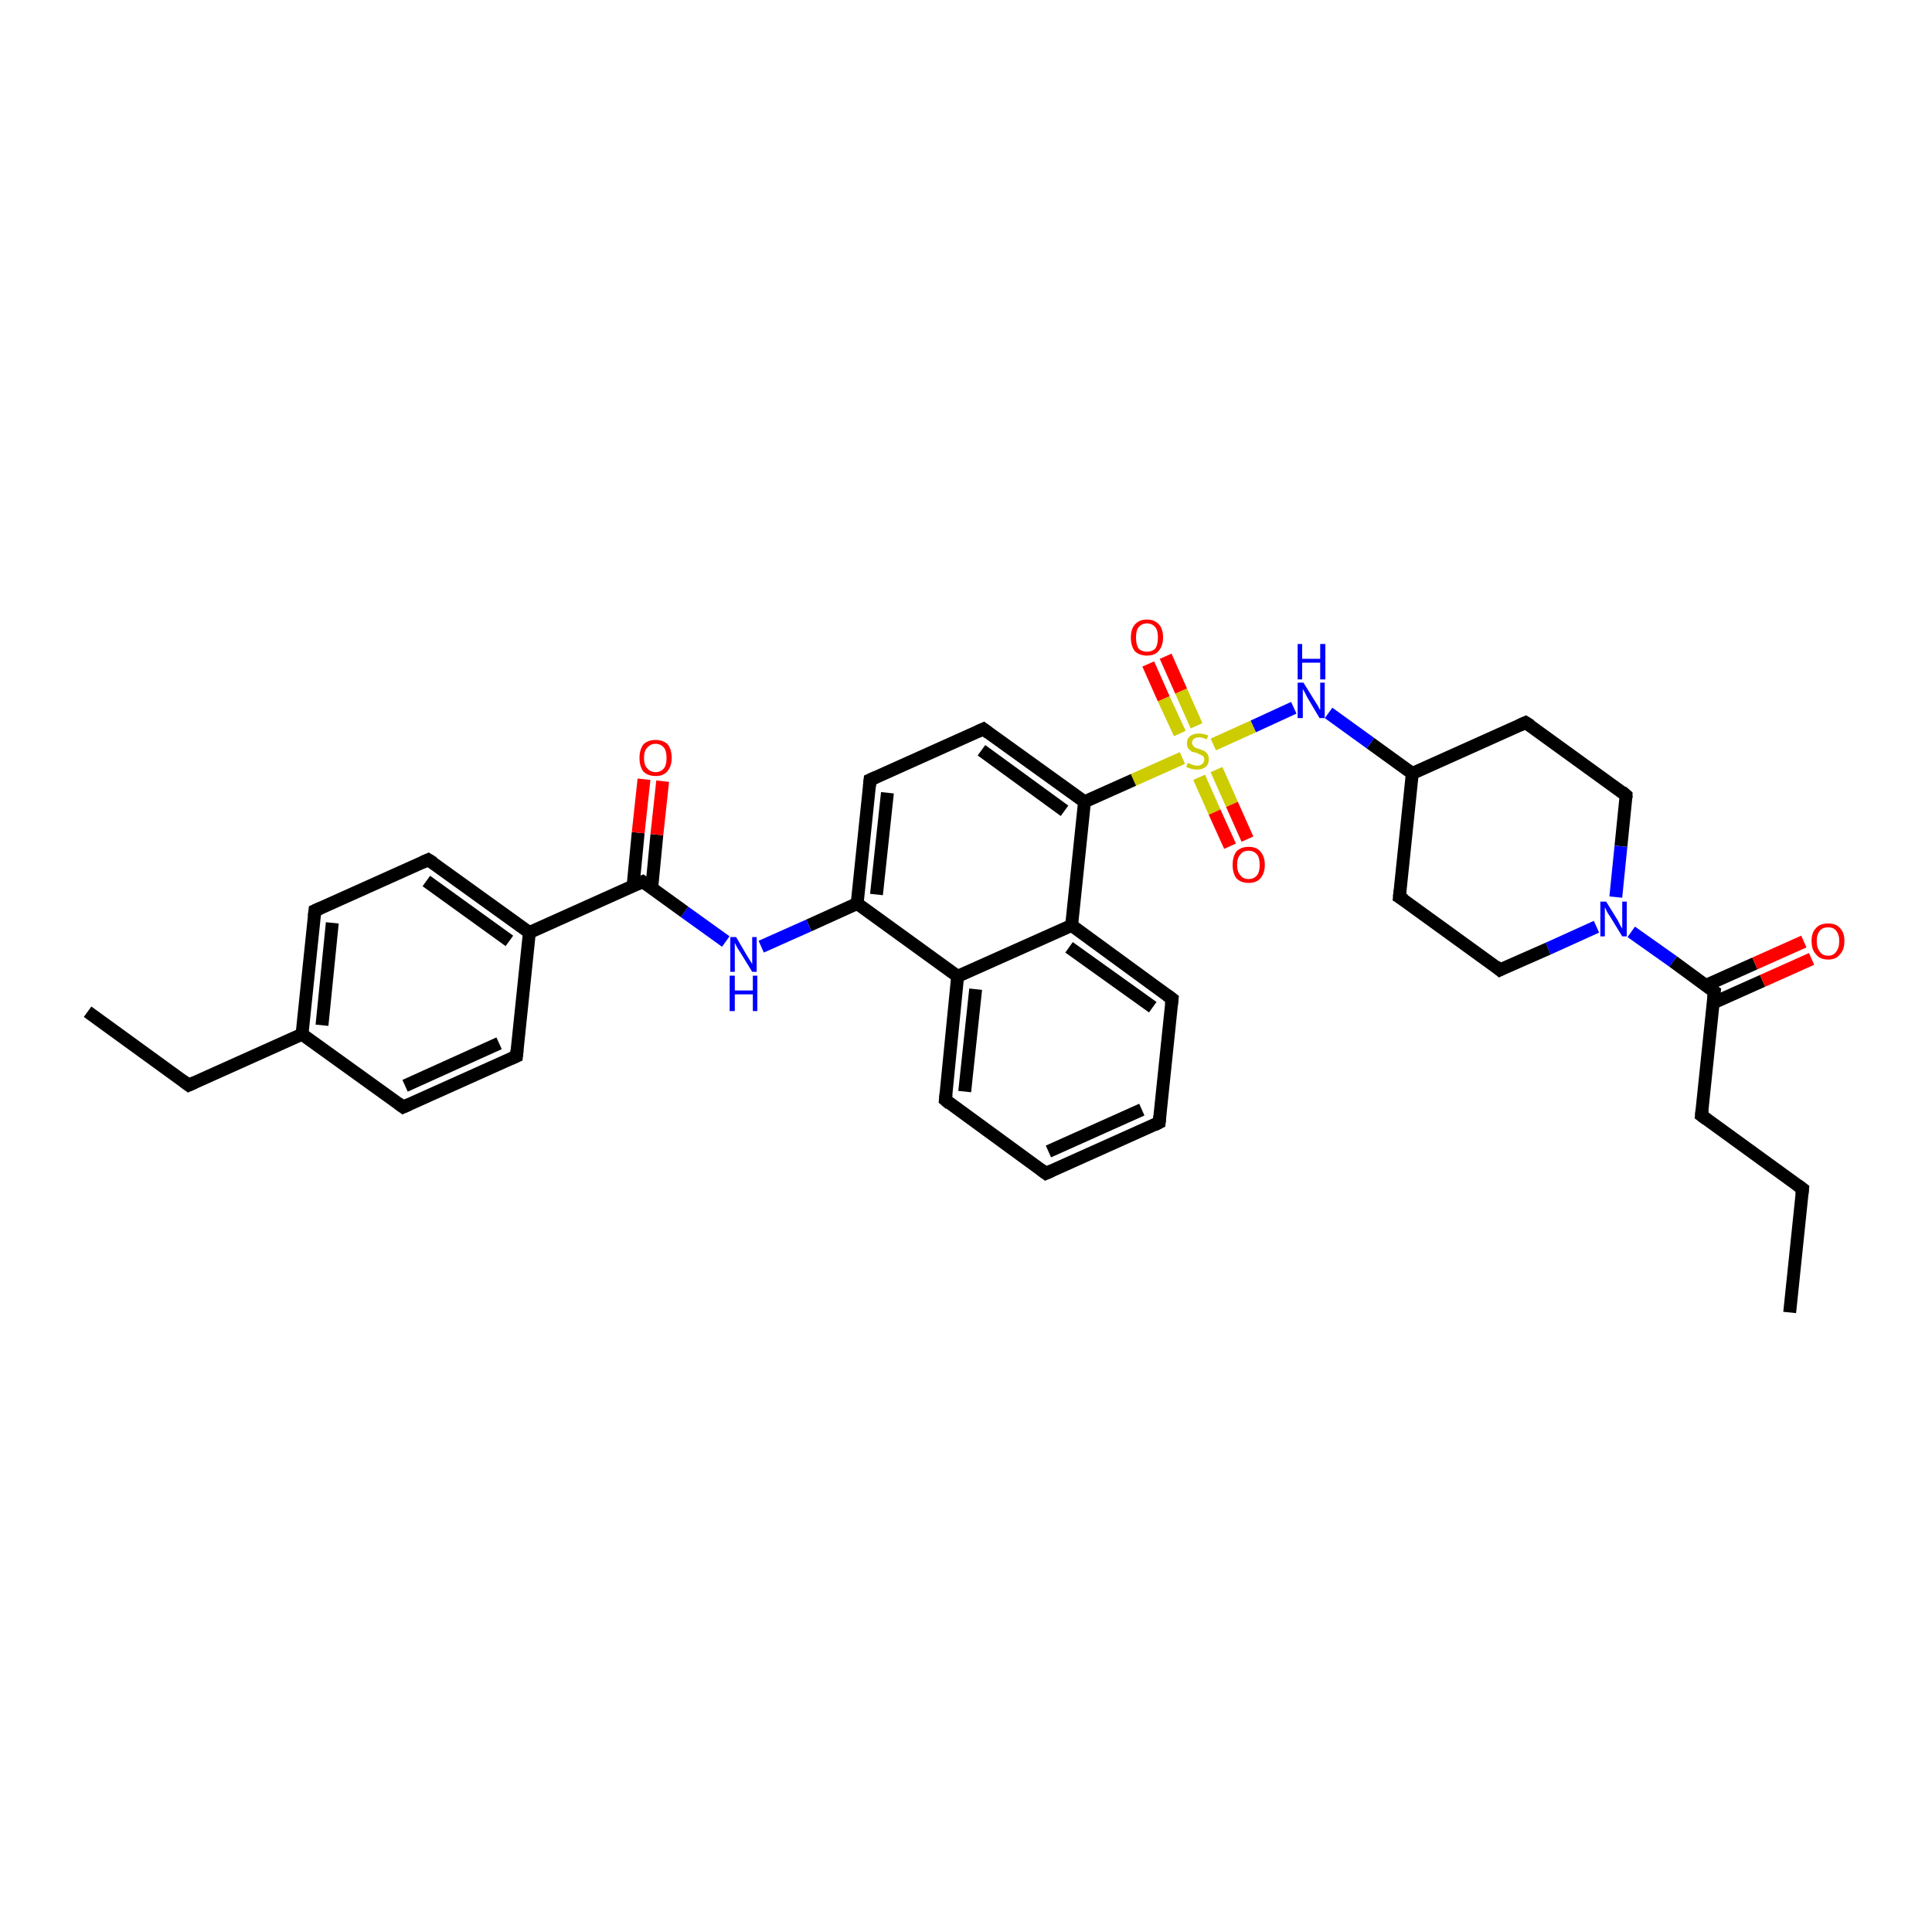 <?xml version='1.0' encoding='iso-8859-1'?>
<svg version='1.1' baseProfile='full'
              xmlns='http://www.w3.org/2000/svg'
                      xmlns:rdkit='http://www.rdkit.org/xml'
                      xmlns:xlink='http://www.w3.org/1999/xlink'
                  xml:space='preserve'
width='300px' height='300px' viewBox='0 0 300 300'>
<!-- END OF HEADER -->
<rect style='opacity:1.0;fill:#FFFFFF;stroke:none' width='300.0' height='300.0' x='0.0' y='0.0'> </rect>
<path class='bond-0 atom-0 atom-1' d='M 277.9,203.8 L 279.9,184.6' style='fill:none;fill-rule:evenodd;stroke:#000000;stroke-width:2.0px;stroke-linecap:butt;stroke-linejoin:miter;stroke-opacity:1' />
<path class='bond-1 atom-1 atom-2' d='M 279.9,184.6 L 264.2,173.2' style='fill:none;fill-rule:evenodd;stroke:#000000;stroke-width:2.0px;stroke-linecap:butt;stroke-linejoin:miter;stroke-opacity:1' />
<path class='bond-2 atom-2 atom-3' d='M 264.2,173.2 L 266.2,154.0' style='fill:none;fill-rule:evenodd;stroke:#000000;stroke-width:2.0px;stroke-linecap:butt;stroke-linejoin:miter;stroke-opacity:1' />
<path class='bond-3 atom-3 atom-4' d='M 266.1,155.7 L 273.7,152.3' style='fill:none;fill-rule:evenodd;stroke:#000000;stroke-width:2.0px;stroke-linecap:butt;stroke-linejoin:miter;stroke-opacity:1' />
<path class='bond-3 atom-3 atom-4' d='M 273.7,152.3 L 281.3,148.9' style='fill:none;fill-rule:evenodd;stroke:#FF0000;stroke-width:2.0px;stroke-linecap:butt;stroke-linejoin:miter;stroke-opacity:1' />
<path class='bond-3 atom-3 atom-4' d='M 264.9,153.0 L 272.5,149.6' style='fill:none;fill-rule:evenodd;stroke:#000000;stroke-width:2.0px;stroke-linecap:butt;stroke-linejoin:miter;stroke-opacity:1' />
<path class='bond-3 atom-3 atom-4' d='M 272.5,149.6 L 280.1,146.2' style='fill:none;fill-rule:evenodd;stroke:#FF0000;stroke-width:2.0px;stroke-linecap:butt;stroke-linejoin:miter;stroke-opacity:1' />
<path class='bond-4 atom-3 atom-5' d='M 266.2,154.0 L 259.8,149.3' style='fill:none;fill-rule:evenodd;stroke:#000000;stroke-width:2.0px;stroke-linecap:butt;stroke-linejoin:miter;stroke-opacity:1' />
<path class='bond-4 atom-3 atom-5' d='M 259.8,149.3 L 253.3,144.7' style='fill:none;fill-rule:evenodd;stroke:#0000FF;stroke-width:2.0px;stroke-linecap:butt;stroke-linejoin:miter;stroke-opacity:1' />
<path class='bond-5 atom-5 atom-6' d='M 247.9,143.9 L 240.4,147.3' style='fill:none;fill-rule:evenodd;stroke:#0000FF;stroke-width:2.0px;stroke-linecap:butt;stroke-linejoin:miter;stroke-opacity:1' />
<path class='bond-5 atom-5 atom-6' d='M 240.4,147.3 L 232.9,150.6' style='fill:none;fill-rule:evenodd;stroke:#000000;stroke-width:2.0px;stroke-linecap:butt;stroke-linejoin:miter;stroke-opacity:1' />
<path class='bond-6 atom-6 atom-7' d='M 232.9,150.6 L 217.3,139.3' style='fill:none;fill-rule:evenodd;stroke:#000000;stroke-width:2.0px;stroke-linecap:butt;stroke-linejoin:miter;stroke-opacity:1' />
<path class='bond-7 atom-7 atom-8' d='M 217.3,139.3 L 219.3,120.1' style='fill:none;fill-rule:evenodd;stroke:#000000;stroke-width:2.0px;stroke-linecap:butt;stroke-linejoin:miter;stroke-opacity:1' />
<path class='bond-8 atom-8 atom-9' d='M 219.3,120.1 L 236.9,112.2' style='fill:none;fill-rule:evenodd;stroke:#000000;stroke-width:2.0px;stroke-linecap:butt;stroke-linejoin:miter;stroke-opacity:1' />
<path class='bond-9 atom-9 atom-10' d='M 236.9,112.2 L 252.5,123.5' style='fill:none;fill-rule:evenodd;stroke:#000000;stroke-width:2.0px;stroke-linecap:butt;stroke-linejoin:miter;stroke-opacity:1' />
<path class='bond-10 atom-8 atom-11' d='M 219.3,120.1 L 212.8,115.4' style='fill:none;fill-rule:evenodd;stroke:#000000;stroke-width:2.0px;stroke-linecap:butt;stroke-linejoin:miter;stroke-opacity:1' />
<path class='bond-10 atom-8 atom-11' d='M 212.8,115.4 L 206.3,110.7' style='fill:none;fill-rule:evenodd;stroke:#0000FF;stroke-width:2.0px;stroke-linecap:butt;stroke-linejoin:miter;stroke-opacity:1' />
<path class='bond-11 atom-11 atom-12' d='M 200.9,109.9 L 194.6,112.8' style='fill:none;fill-rule:evenodd;stroke:#0000FF;stroke-width:2.0px;stroke-linecap:butt;stroke-linejoin:miter;stroke-opacity:1' />
<path class='bond-11 atom-11 atom-12' d='M 194.6,112.8 L 188.4,115.6' style='fill:none;fill-rule:evenodd;stroke:#CCCC00;stroke-width:2.0px;stroke-linecap:butt;stroke-linejoin:miter;stroke-opacity:1' />
<path class='bond-12 atom-12 atom-13' d='M 185.8,112.7 L 183.4,107.3' style='fill:none;fill-rule:evenodd;stroke:#CCCC00;stroke-width:2.0px;stroke-linecap:butt;stroke-linejoin:miter;stroke-opacity:1' />
<path class='bond-12 atom-12 atom-13' d='M 183.4,107.3 L 181.0,101.9' style='fill:none;fill-rule:evenodd;stroke:#FF0000;stroke-width:2.0px;stroke-linecap:butt;stroke-linejoin:miter;stroke-opacity:1' />
<path class='bond-12 atom-12 atom-13' d='M 183.2,113.9 L 180.7,108.5' style='fill:none;fill-rule:evenodd;stroke:#CCCC00;stroke-width:2.0px;stroke-linecap:butt;stroke-linejoin:miter;stroke-opacity:1' />
<path class='bond-12 atom-12 atom-13' d='M 180.7,108.5 L 178.3,103.1' style='fill:none;fill-rule:evenodd;stroke:#FF0000;stroke-width:2.0px;stroke-linecap:butt;stroke-linejoin:miter;stroke-opacity:1' />
<path class='bond-13 atom-12 atom-14' d='M 186.2,120.7 L 188.6,126.1' style='fill:none;fill-rule:evenodd;stroke:#CCCC00;stroke-width:2.0px;stroke-linecap:butt;stroke-linejoin:miter;stroke-opacity:1' />
<path class='bond-13 atom-12 atom-14' d='M 188.6,126.1 L 191.0,131.4' style='fill:none;fill-rule:evenodd;stroke:#FF0000;stroke-width:2.0px;stroke-linecap:butt;stroke-linejoin:miter;stroke-opacity:1' />
<path class='bond-13 atom-12 atom-14' d='M 188.9,119.5 L 191.3,124.9' style='fill:none;fill-rule:evenodd;stroke:#CCCC00;stroke-width:2.0px;stroke-linecap:butt;stroke-linejoin:miter;stroke-opacity:1' />
<path class='bond-13 atom-12 atom-14' d='M 191.3,124.9 L 193.7,130.3' style='fill:none;fill-rule:evenodd;stroke:#FF0000;stroke-width:2.0px;stroke-linecap:butt;stroke-linejoin:miter;stroke-opacity:1' />
<path class='bond-14 atom-12 atom-15' d='M 183.6,117.7 L 176.0,121.1' style='fill:none;fill-rule:evenodd;stroke:#CCCC00;stroke-width:2.0px;stroke-linecap:butt;stroke-linejoin:miter;stroke-opacity:1' />
<path class='bond-14 atom-12 atom-15' d='M 176.0,121.1 L 168.4,124.5' style='fill:none;fill-rule:evenodd;stroke:#000000;stroke-width:2.0px;stroke-linecap:butt;stroke-linejoin:miter;stroke-opacity:1' />
<path class='bond-15 atom-15 atom-16' d='M 168.4,124.5 L 152.7,113.2' style='fill:none;fill-rule:evenodd;stroke:#000000;stroke-width:2.0px;stroke-linecap:butt;stroke-linejoin:miter;stroke-opacity:1' />
<path class='bond-15 atom-15 atom-16' d='M 165.3,125.9 L 152.4,116.5' style='fill:none;fill-rule:evenodd;stroke:#000000;stroke-width:2.0px;stroke-linecap:butt;stroke-linejoin:miter;stroke-opacity:1' />
<path class='bond-16 atom-16 atom-17' d='M 152.7,113.2 L 135.1,121.1' style='fill:none;fill-rule:evenodd;stroke:#000000;stroke-width:2.0px;stroke-linecap:butt;stroke-linejoin:miter;stroke-opacity:1' />
<path class='bond-17 atom-17 atom-18' d='M 135.1,121.1 L 133.1,140.3' style='fill:none;fill-rule:evenodd;stroke:#000000;stroke-width:2.0px;stroke-linecap:butt;stroke-linejoin:miter;stroke-opacity:1' />
<path class='bond-17 atom-17 atom-18' d='M 137.8,123.1 L 136.1,138.9' style='fill:none;fill-rule:evenodd;stroke:#000000;stroke-width:2.0px;stroke-linecap:butt;stroke-linejoin:miter;stroke-opacity:1' />
<path class='bond-18 atom-18 atom-19' d='M 133.1,140.3 L 125.6,143.7' style='fill:none;fill-rule:evenodd;stroke:#000000;stroke-width:2.0px;stroke-linecap:butt;stroke-linejoin:miter;stroke-opacity:1' />
<path class='bond-18 atom-18 atom-19' d='M 125.6,143.7 L 118.2,147.0' style='fill:none;fill-rule:evenodd;stroke:#0000FF;stroke-width:2.0px;stroke-linecap:butt;stroke-linejoin:miter;stroke-opacity:1' />
<path class='bond-19 atom-19 atom-20' d='M 112.7,146.2 L 106.3,141.6' style='fill:none;fill-rule:evenodd;stroke:#0000FF;stroke-width:2.0px;stroke-linecap:butt;stroke-linejoin:miter;stroke-opacity:1' />
<path class='bond-19 atom-19 atom-20' d='M 106.3,141.6 L 99.8,136.9' style='fill:none;fill-rule:evenodd;stroke:#000000;stroke-width:2.0px;stroke-linecap:butt;stroke-linejoin:miter;stroke-opacity:1' />
<path class='bond-20 atom-20 atom-21' d='M 101.2,137.9 L 102.0,129.6' style='fill:none;fill-rule:evenodd;stroke:#000000;stroke-width:2.0px;stroke-linecap:butt;stroke-linejoin:miter;stroke-opacity:1' />
<path class='bond-20 atom-20 atom-21' d='M 102.0,129.6 L 102.9,121.3' style='fill:none;fill-rule:evenodd;stroke:#FF0000;stroke-width:2.0px;stroke-linecap:butt;stroke-linejoin:miter;stroke-opacity:1' />
<path class='bond-20 atom-20 atom-21' d='M 98.3,137.6 L 99.1,129.3' style='fill:none;fill-rule:evenodd;stroke:#000000;stroke-width:2.0px;stroke-linecap:butt;stroke-linejoin:miter;stroke-opacity:1' />
<path class='bond-20 atom-20 atom-21' d='M 99.1,129.3 L 100.0,121.0' style='fill:none;fill-rule:evenodd;stroke:#FF0000;stroke-width:2.0px;stroke-linecap:butt;stroke-linejoin:miter;stroke-opacity:1' />
<path class='bond-21 atom-20 atom-22' d='M 99.8,136.9 L 82.2,144.8' style='fill:none;fill-rule:evenodd;stroke:#000000;stroke-width:2.0px;stroke-linecap:butt;stroke-linejoin:miter;stroke-opacity:1' />
<path class='bond-22 atom-22 atom-23' d='M 82.2,144.8 L 66.5,133.5' style='fill:none;fill-rule:evenodd;stroke:#000000;stroke-width:2.0px;stroke-linecap:butt;stroke-linejoin:miter;stroke-opacity:1' />
<path class='bond-22 atom-22 atom-23' d='M 79.1,146.1 L 66.2,136.8' style='fill:none;fill-rule:evenodd;stroke:#000000;stroke-width:2.0px;stroke-linecap:butt;stroke-linejoin:miter;stroke-opacity:1' />
<path class='bond-23 atom-23 atom-24' d='M 66.5,133.5 L 48.9,141.4' style='fill:none;fill-rule:evenodd;stroke:#000000;stroke-width:2.0px;stroke-linecap:butt;stroke-linejoin:miter;stroke-opacity:1' />
<path class='bond-24 atom-24 atom-25' d='M 48.9,141.4 L 46.9,160.6' style='fill:none;fill-rule:evenodd;stroke:#000000;stroke-width:2.0px;stroke-linecap:butt;stroke-linejoin:miter;stroke-opacity:1' />
<path class='bond-24 atom-24 atom-25' d='M 51.6,143.3 L 50.0,159.2' style='fill:none;fill-rule:evenodd;stroke:#000000;stroke-width:2.0px;stroke-linecap:butt;stroke-linejoin:miter;stroke-opacity:1' />
<path class='bond-25 atom-25 atom-26' d='M 46.9,160.6 L 29.3,168.5' style='fill:none;fill-rule:evenodd;stroke:#000000;stroke-width:2.0px;stroke-linecap:butt;stroke-linejoin:miter;stroke-opacity:1' />
<path class='bond-26 atom-26 atom-27' d='M 29.3,168.5 L 13.6,157.1' style='fill:none;fill-rule:evenodd;stroke:#000000;stroke-width:2.0px;stroke-linecap:butt;stroke-linejoin:miter;stroke-opacity:1' />
<path class='bond-27 atom-25 atom-28' d='M 46.9,160.6 L 62.6,171.9' style='fill:none;fill-rule:evenodd;stroke:#000000;stroke-width:2.0px;stroke-linecap:butt;stroke-linejoin:miter;stroke-opacity:1' />
<path class='bond-28 atom-28 atom-29' d='M 62.6,171.9 L 80.2,164.0' style='fill:none;fill-rule:evenodd;stroke:#000000;stroke-width:2.0px;stroke-linecap:butt;stroke-linejoin:miter;stroke-opacity:1' />
<path class='bond-28 atom-28 atom-29' d='M 62.9,168.6 L 77.5,162.0' style='fill:none;fill-rule:evenodd;stroke:#000000;stroke-width:2.0px;stroke-linecap:butt;stroke-linejoin:miter;stroke-opacity:1' />
<path class='bond-29 atom-18 atom-30' d='M 133.1,140.3 L 148.7,151.6' style='fill:none;fill-rule:evenodd;stroke:#000000;stroke-width:2.0px;stroke-linecap:butt;stroke-linejoin:miter;stroke-opacity:1' />
<path class='bond-30 atom-30 atom-31' d='M 148.7,151.6 L 146.8,170.8' style='fill:none;fill-rule:evenodd;stroke:#000000;stroke-width:2.0px;stroke-linecap:butt;stroke-linejoin:miter;stroke-opacity:1' />
<path class='bond-30 atom-30 atom-31' d='M 151.5,153.6 L 149.8,169.5' style='fill:none;fill-rule:evenodd;stroke:#000000;stroke-width:2.0px;stroke-linecap:butt;stroke-linejoin:miter;stroke-opacity:1' />
<path class='bond-31 atom-31 atom-32' d='M 146.8,170.8 L 162.4,182.2' style='fill:none;fill-rule:evenodd;stroke:#000000;stroke-width:2.0px;stroke-linecap:butt;stroke-linejoin:miter;stroke-opacity:1' />
<path class='bond-32 atom-32 atom-33' d='M 162.4,182.2 L 180.0,174.3' style='fill:none;fill-rule:evenodd;stroke:#000000;stroke-width:2.0px;stroke-linecap:butt;stroke-linejoin:miter;stroke-opacity:1' />
<path class='bond-32 atom-32 atom-33' d='M 162.8,178.8 L 177.3,172.3' style='fill:none;fill-rule:evenodd;stroke:#000000;stroke-width:2.0px;stroke-linecap:butt;stroke-linejoin:miter;stroke-opacity:1' />
<path class='bond-33 atom-33 atom-34' d='M 180.0,174.3 L 182.0,155.1' style='fill:none;fill-rule:evenodd;stroke:#000000;stroke-width:2.0px;stroke-linecap:butt;stroke-linejoin:miter;stroke-opacity:1' />
<path class='bond-34 atom-34 atom-35' d='M 182.0,155.1 L 166.4,143.7' style='fill:none;fill-rule:evenodd;stroke:#000000;stroke-width:2.0px;stroke-linecap:butt;stroke-linejoin:miter;stroke-opacity:1' />
<path class='bond-34 atom-34 atom-35' d='M 179.0,156.4 L 166.0,147.1' style='fill:none;fill-rule:evenodd;stroke:#000000;stroke-width:2.0px;stroke-linecap:butt;stroke-linejoin:miter;stroke-opacity:1' />
<path class='bond-35 atom-10 atom-5' d='M 252.5,123.5 L 251.7,131.4' style='fill:none;fill-rule:evenodd;stroke:#000000;stroke-width:2.0px;stroke-linecap:butt;stroke-linejoin:miter;stroke-opacity:1' />
<path class='bond-35 atom-10 atom-5' d='M 251.7,131.4 L 250.9,139.3' style='fill:none;fill-rule:evenodd;stroke:#0000FF;stroke-width:2.0px;stroke-linecap:butt;stroke-linejoin:miter;stroke-opacity:1' />
<path class='bond-36 atom-35 atom-15' d='M 166.4,143.7 L 168.4,124.5' style='fill:none;fill-rule:evenodd;stroke:#000000;stroke-width:2.0px;stroke-linecap:butt;stroke-linejoin:miter;stroke-opacity:1' />
<path class='bond-37 atom-29 atom-22' d='M 80.2,164.0 L 82.2,144.8' style='fill:none;fill-rule:evenodd;stroke:#000000;stroke-width:2.0px;stroke-linecap:butt;stroke-linejoin:miter;stroke-opacity:1' />
<path class='bond-38 atom-35 atom-30' d='M 166.4,143.7 L 148.7,151.6' style='fill:none;fill-rule:evenodd;stroke:#000000;stroke-width:2.0px;stroke-linecap:butt;stroke-linejoin:miter;stroke-opacity:1' />
<path d='M 279.8,185.5 L 279.9,184.6 L 279.1,184.0' style='fill:none;stroke:#000000;stroke-width:2.0px;stroke-linecap:butt;stroke-linejoin:miter;stroke-opacity:1;' />
<path d='M 265.0,173.8 L 264.2,173.2 L 264.3,172.3' style='fill:none;stroke:#000000;stroke-width:2.0px;stroke-linecap:butt;stroke-linejoin:miter;stroke-opacity:1;' />
<path d='M 266.1,155.0 L 266.2,154.0 L 265.9,153.8' style='fill:none;stroke:#000000;stroke-width:2.0px;stroke-linecap:butt;stroke-linejoin:miter;stroke-opacity:1;' />
<path d='M 233.3,150.4 L 232.9,150.6 L 232.2,150.0' style='fill:none;stroke:#000000;stroke-width:2.0px;stroke-linecap:butt;stroke-linejoin:miter;stroke-opacity:1;' />
<path d='M 218.1,139.8 L 217.3,139.3 L 217.4,138.3' style='fill:none;stroke:#000000;stroke-width:2.0px;stroke-linecap:butt;stroke-linejoin:miter;stroke-opacity:1;' />
<path d='M 236.0,112.6 L 236.9,112.2 L 237.7,112.7' style='fill:none;stroke:#000000;stroke-width:2.0px;stroke-linecap:butt;stroke-linejoin:miter;stroke-opacity:1;' />
<path d='M 251.8,122.9 L 252.5,123.5 L 252.5,123.9' style='fill:none;stroke:#000000;stroke-width:2.0px;stroke-linecap:butt;stroke-linejoin:miter;stroke-opacity:1;' />
<path d='M 153.5,113.8 L 152.7,113.2 L 151.8,113.6' style='fill:none;stroke:#000000;stroke-width:2.0px;stroke-linecap:butt;stroke-linejoin:miter;stroke-opacity:1;' />
<path d='M 136.0,120.7 L 135.1,121.1 L 135.0,122.1' style='fill:none;stroke:#000000;stroke-width:2.0px;stroke-linecap:butt;stroke-linejoin:miter;stroke-opacity:1;' />
<path d='M 100.1,137.1 L 99.8,136.9 L 98.9,137.3' style='fill:none;stroke:#000000;stroke-width:2.0px;stroke-linecap:butt;stroke-linejoin:miter;stroke-opacity:1;' />
<path d='M 67.3,134.0 L 66.5,133.5 L 65.6,133.9' style='fill:none;stroke:#000000;stroke-width:2.0px;stroke-linecap:butt;stroke-linejoin:miter;stroke-opacity:1;' />
<path d='M 49.8,141.0 L 48.9,141.4 L 48.8,142.3' style='fill:none;stroke:#000000;stroke-width:2.0px;stroke-linecap:butt;stroke-linejoin:miter;stroke-opacity:1;' />
<path d='M 30.2,168.1 L 29.3,168.5 L 28.5,167.9' style='fill:none;stroke:#000000;stroke-width:2.0px;stroke-linecap:butt;stroke-linejoin:miter;stroke-opacity:1;' />
<path d='M 61.8,171.3 L 62.6,171.9 L 63.5,171.5' style='fill:none;stroke:#000000;stroke-width:2.0px;stroke-linecap:butt;stroke-linejoin:miter;stroke-opacity:1;' />
<path d='M 79.3,164.4 L 80.2,164.0 L 80.3,163.0' style='fill:none;stroke:#000000;stroke-width:2.0px;stroke-linecap:butt;stroke-linejoin:miter;stroke-opacity:1;' />
<path d='M 146.9,169.9 L 146.8,170.8 L 147.5,171.4' style='fill:none;stroke:#000000;stroke-width:2.0px;stroke-linecap:butt;stroke-linejoin:miter;stroke-opacity:1;' />
<path d='M 161.6,181.6 L 162.4,182.2 L 163.3,181.8' style='fill:none;stroke:#000000;stroke-width:2.0px;stroke-linecap:butt;stroke-linejoin:miter;stroke-opacity:1;' />
<path d='M 179.2,174.7 L 180.0,174.3 L 180.1,173.3' style='fill:none;stroke:#000000;stroke-width:2.0px;stroke-linecap:butt;stroke-linejoin:miter;stroke-opacity:1;' />
<path d='M 181.9,156.0 L 182.0,155.1 L 181.2,154.5' style='fill:none;stroke:#000000;stroke-width:2.0px;stroke-linecap:butt;stroke-linejoin:miter;stroke-opacity:1;' />
<path class='atom-4' d='M 281.3 146.1
Q 281.3 144.8, 282.0 144.1
Q 282.6 143.4, 283.9 143.4
Q 285.1 143.4, 285.7 144.1
Q 286.4 144.8, 286.4 146.1
Q 286.4 147.5, 285.7 148.2
Q 285.1 149.0, 283.9 149.0
Q 282.6 149.0, 282.0 148.2
Q 281.3 147.5, 281.3 146.1
M 283.9 148.4
Q 284.7 148.4, 285.1 147.8
Q 285.6 147.2, 285.6 146.1
Q 285.6 145.1, 285.1 144.5
Q 284.7 144.0, 283.9 144.0
Q 283.0 144.0, 282.6 144.5
Q 282.1 145.1, 282.1 146.1
Q 282.1 147.2, 282.6 147.8
Q 283.0 148.4, 283.9 148.4
' fill='#FF0000'/>
<path class='atom-5' d='M 249.4 140.0
L 251.2 142.9
Q 251.3 143.1, 251.6 143.7
Q 251.9 144.2, 251.9 144.2
L 251.9 140.0
L 252.6 140.0
L 252.6 145.4
L 251.9 145.4
L 250.0 142.3
Q 249.7 141.9, 249.5 141.5
Q 249.3 141.0, 249.2 140.9
L 249.2 145.4
L 248.5 145.4
L 248.5 140.0
L 249.4 140.0
' fill='#0000FF'/>
<path class='atom-11' d='M 202.4 106.0
L 204.2 108.9
Q 204.4 109.2, 204.7 109.7
Q 204.9 110.2, 205.0 110.2
L 205.0 106.0
L 205.7 106.0
L 205.7 111.5
L 204.9 111.5
L 203.0 108.3
Q 202.8 107.9, 202.6 107.5
Q 202.3 107.1, 202.3 106.9
L 202.3 111.5
L 201.5 111.5
L 201.5 106.0
L 202.4 106.0
' fill='#0000FF'/>
<path class='atom-11' d='M 201.5 100.0
L 202.2 100.0
L 202.2 102.3
L 205.0 102.3
L 205.0 100.0
L 205.8 100.0
L 205.8 105.5
L 205.0 105.5
L 205.0 102.9
L 202.2 102.9
L 202.2 105.5
L 201.5 105.5
L 201.5 100.0
' fill='#0000FF'/>
<path class='atom-12' d='M 184.4 118.5
Q 184.5 118.5, 184.8 118.6
Q 185.0 118.7, 185.3 118.8
Q 185.6 118.9, 185.9 118.9
Q 186.4 118.9, 186.7 118.6
Q 187.0 118.4, 187.0 117.9
Q 187.0 117.6, 186.8 117.4
Q 186.7 117.3, 186.4 117.2
Q 186.2 117.1, 185.8 116.9
Q 185.3 116.8, 185.0 116.7
Q 184.8 116.5, 184.5 116.2
Q 184.3 115.9, 184.3 115.4
Q 184.3 114.7, 184.8 114.3
Q 185.3 113.9, 186.2 113.9
Q 186.8 113.9, 187.6 114.2
L 187.4 114.8
Q 186.7 114.5, 186.2 114.5
Q 185.7 114.5, 185.4 114.7
Q 185.1 115.0, 185.1 115.3
Q 185.1 115.6, 185.3 115.8
Q 185.4 116.0, 185.6 116.1
Q 185.9 116.2, 186.2 116.3
Q 186.7 116.5, 187.0 116.6
Q 187.3 116.8, 187.5 117.1
Q 187.7 117.4, 187.7 117.9
Q 187.7 118.7, 187.2 119.1
Q 186.7 119.5, 185.9 119.5
Q 185.4 119.5, 185.0 119.4
Q 184.7 119.3, 184.2 119.1
L 184.4 118.5
' fill='#CCCC00'/>
<path class='atom-13' d='M 175.6 99.0
Q 175.6 97.7, 176.2 97.0
Q 176.9 96.2, 178.1 96.2
Q 179.3 96.2, 180.0 97.0
Q 180.6 97.7, 180.6 99.0
Q 180.6 100.3, 179.9 101.1
Q 179.3 101.8, 178.1 101.8
Q 176.9 101.8, 176.2 101.1
Q 175.6 100.3, 175.6 99.0
M 178.1 101.2
Q 178.9 101.2, 179.4 100.7
Q 179.8 100.1, 179.8 99.0
Q 179.8 97.9, 179.4 97.4
Q 178.9 96.8, 178.1 96.8
Q 177.3 96.8, 176.8 97.4
Q 176.4 97.9, 176.4 99.0
Q 176.4 100.1, 176.8 100.7
Q 177.3 101.2, 178.1 101.2
' fill='#FF0000'/>
<path class='atom-14' d='M 191.4 134.3
Q 191.4 133.0, 192.0 132.2
Q 192.7 131.5, 193.9 131.5
Q 195.1 131.5, 195.7 132.2
Q 196.4 133.0, 196.4 134.3
Q 196.4 135.6, 195.7 136.4
Q 195.1 137.1, 193.9 137.1
Q 192.7 137.1, 192.0 136.4
Q 191.4 135.6, 191.4 134.3
M 193.9 136.5
Q 194.7 136.5, 195.2 135.9
Q 195.6 135.4, 195.6 134.3
Q 195.6 133.2, 195.2 132.7
Q 194.7 132.1, 193.9 132.1
Q 193.0 132.1, 192.6 132.7
Q 192.1 133.2, 192.1 134.3
Q 192.1 135.4, 192.6 135.9
Q 193.0 136.5, 193.9 136.5
' fill='#FF0000'/>
<path class='atom-19' d='M 114.3 145.5
L 116.0 148.4
Q 116.2 148.7, 116.5 149.2
Q 116.8 149.7, 116.8 149.7
L 116.8 145.5
L 117.5 145.5
L 117.5 150.9
L 116.8 150.9
L 114.9 147.8
Q 114.6 147.4, 114.4 147.0
Q 114.2 146.6, 114.1 146.4
L 114.1 150.9
L 113.4 150.9
L 113.4 145.5
L 114.3 145.5
' fill='#0000FF'/>
<path class='atom-19' d='M 113.3 151.5
L 114.1 151.5
L 114.1 153.8
L 116.9 153.8
L 116.9 151.5
L 117.6 151.5
L 117.6 157.0
L 116.9 157.0
L 116.9 154.4
L 114.1 154.4
L 114.1 157.0
L 113.3 157.0
L 113.3 151.5
' fill='#0000FF'/>
<path class='atom-21' d='M 99.3 117.7
Q 99.3 116.4, 99.9 115.6
Q 100.6 114.9, 101.8 114.9
Q 103.0 114.9, 103.7 115.6
Q 104.3 116.4, 104.3 117.7
Q 104.3 119.0, 103.6 119.8
Q 103.0 120.5, 101.8 120.5
Q 100.6 120.5, 99.9 119.8
Q 99.3 119.0, 99.3 117.7
M 101.8 119.9
Q 102.6 119.9, 103.1 119.3
Q 103.5 118.8, 103.5 117.7
Q 103.5 116.6, 103.1 116.1
Q 102.6 115.5, 101.8 115.5
Q 101.0 115.5, 100.5 116.1
Q 100.0 116.6, 100.0 117.7
Q 100.0 118.8, 100.5 119.3
Q 101.0 119.9, 101.8 119.9
' fill='#FF0000'/>
</svg>
